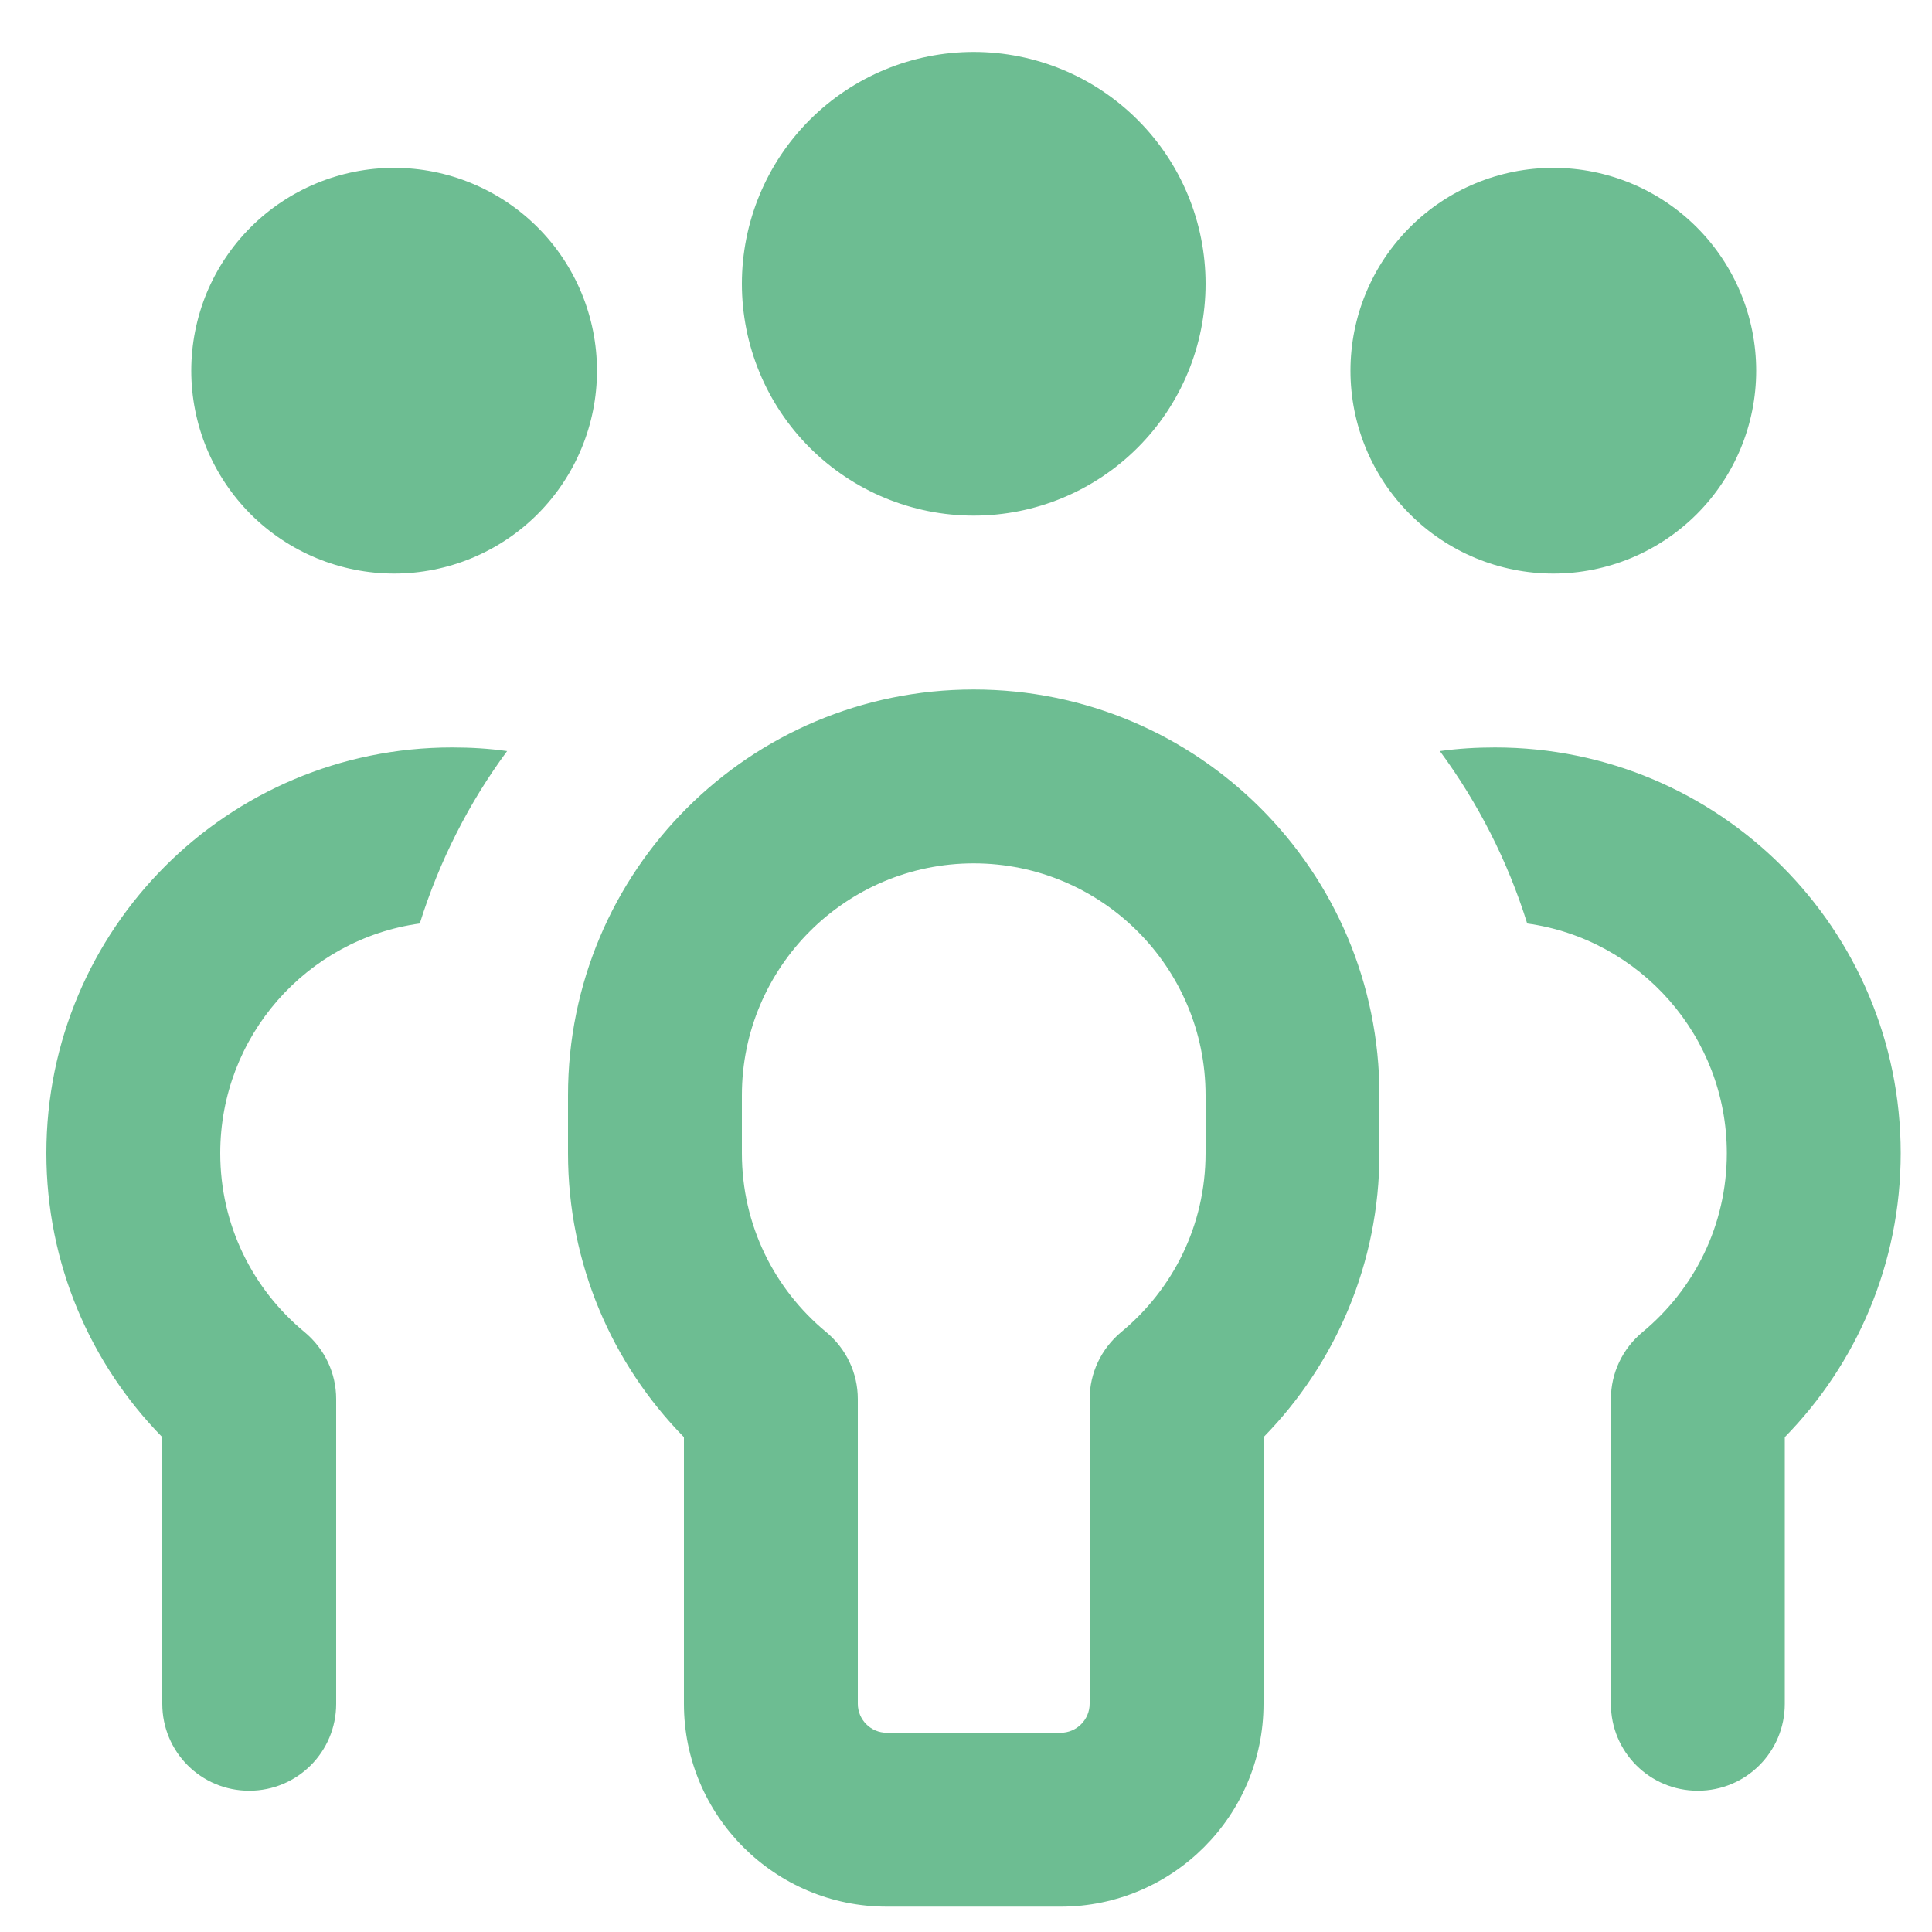<svg width="25" height="25" viewBox="0 0 25 25" fill="none" xmlns="http://www.w3.org/2000/svg">
<path d="M12.6 0.672C13.395 0.672 14.158 0.988 14.721 1.551C15.284 2.113 15.6 2.876 15.6 3.672C15.6 4.468 15.284 5.231 14.721 5.793C14.158 6.356 13.395 6.672 12.6 6.672C11.804 6.672 11.041 6.356 10.478 5.793C9.916 5.231 9.6 4.468 9.6 3.672C9.6 2.876 9.916 2.113 10.478 1.551C11.041 0.988 11.804 0.672 12.6 0.672ZM2.475 4.797C2.475 4.452 2.543 4.111 2.674 3.792C2.806 3.474 3 3.184 3.243 2.941C3.487 2.697 3.777 2.504 4.095 2.372C4.414 2.24 4.755 2.172 5.1 2.172C5.444 2.172 5.786 2.24 6.104 2.372C6.423 2.504 6.712 2.697 6.956 2.941C7.2 3.184 7.393 3.474 7.525 3.792C7.657 4.111 7.725 4.452 7.725 4.797C7.725 5.142 7.657 5.483 7.525 5.801C7.393 6.12 7.2 6.409 6.956 6.653C6.712 6.897 6.423 7.09 6.104 7.222C5.786 7.354 5.444 7.422 5.1 7.422C4.755 7.422 4.414 7.354 4.095 7.222C3.777 7.09 3.487 6.897 3.243 6.653C3 6.409 2.806 6.12 2.674 5.801C2.543 5.483 2.475 5.142 2.475 4.797ZM5.432 11.95C3.97 12.152 2.85 13.408 2.85 14.922C2.85 15.855 3.271 16.684 3.942 17.238C4.2 17.453 4.35 17.767 4.35 18.105V22.047C4.35 22.67 3.848 23.172 3.225 23.172C2.601 23.172 2.1 22.67 2.1 22.047V18.597C1.171 17.65 0.6 16.352 0.6 14.922C0.6 12.02 2.948 9.672 5.85 9.672C6.093 9.672 6.328 9.686 6.562 9.719C6.07 10.384 5.686 11.139 5.432 11.95ZM19.762 11.95C19.509 11.139 19.125 10.389 18.632 9.719C18.867 9.686 19.106 9.672 19.345 9.672C22.247 9.672 24.595 12.02 24.595 14.922C24.595 16.352 24.023 17.65 23.095 18.597V22.047C23.095 22.67 22.593 23.172 21.97 23.172C21.346 23.172 20.845 22.67 20.845 22.047V18.105C20.845 17.767 20.995 17.453 21.253 17.238C21.923 16.684 22.345 15.855 22.345 14.922C22.345 13.408 21.22 12.152 19.762 11.95ZM22.725 4.797C22.725 5.493 22.448 6.161 21.956 6.653C21.463 7.145 20.796 7.422 20.1 7.422C19.403 7.422 18.736 7.145 18.244 6.653C17.751 6.161 17.475 5.493 17.475 4.797C17.475 4.101 17.751 3.433 18.244 2.941C18.736 2.448 19.403 2.172 20.1 2.172C20.796 2.172 21.463 2.448 21.956 2.941C22.448 3.433 22.725 4.101 22.725 4.797ZM12.6 11.172C10.945 11.172 9.6 12.517 9.6 14.172V14.922C9.6 15.855 10.021 16.684 10.692 17.238C10.95 17.453 11.1 17.767 11.1 18.105V22.047C11.1 22.253 11.268 22.422 11.475 22.422H13.725C13.931 22.422 14.1 22.253 14.1 22.047V18.105C14.1 17.767 14.25 17.453 14.507 17.238C15.178 16.684 15.6 15.855 15.6 14.922V14.172C15.6 12.517 14.254 11.172 12.6 11.172ZM7.35 14.172C7.35 11.27 9.698 8.922 12.6 8.922C15.501 8.922 17.85 11.27 17.85 14.172V14.922C17.85 16.352 17.278 17.65 16.35 18.597V22.047C16.35 23.495 15.173 24.672 13.725 24.672H11.475C10.026 24.672 8.85 23.495 8.85 22.047V18.597C7.921 17.65 7.35 16.352 7.35 14.922V14.172Z" fill="#6DBD92"/>
</svg>
